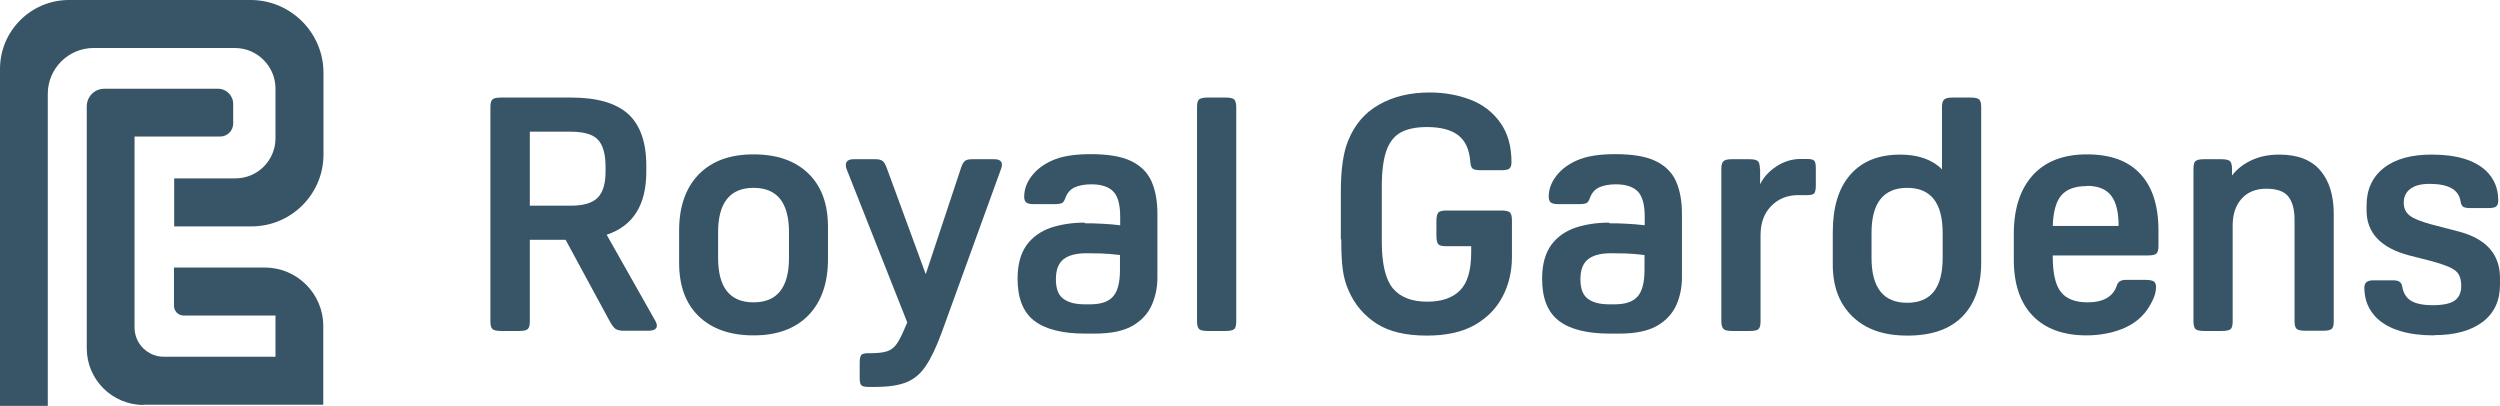 <?xml version="1.0" encoding="UTF-8"?>
<svg xmlns="http://www.w3.org/2000/svg" id="Layer_2" data-name="Layer 2" viewBox="0 0 113.53 18.42" style="">
  <defs>
    
  </defs>
  <g id="Layer_1-2" data-name="Layer 1">
    <g>
      <g>
        <path d="M25.68,10.89h-1.62v3.71c0,.17-.03.28-.09.34s-.19.09-.39.09h-.83c-.2,0-.33-.03-.39-.09s-.09-.17-.09-.34V4.86c0-.17.03-.28.09-.34s.19-.09.39-.09h3.19c1.17,0,2.03.25,2.58.74.55.5.83,1.28.83,2.35v.28c0,1.51-.6,2.46-1.8,2.86l2.22,3.93c.04.08.06.14.06.19,0,.16-.13.24-.39.24h-1.12c-.16,0-.28-.03-.36-.08-.08-.05-.17-.17-.27-.35l-2.01-3.71ZM24.06,5.98v3.36h1.86c.58,0,.98-.12,1.22-.36s.36-.64.36-1.19v-.21c0-.59-.12-1-.35-1.24-.23-.24-.64-.36-1.23-.36h-1.86Z" style="fill: #375566; --orig-fill: #375566"/>
        <path d="M34.22,15.23c-1.06,0-1.89-.29-2.49-.87-.6-.58-.89-1.39-.89-2.43v-1.46c0-1.09.3-1.94.89-2.55.6-.61,1.42-.91,2.49-.91s1.89.29,2.49.87c.6.58.89,1.39.89,2.43v1.46c0,1.09-.3,1.94-.89,2.55-.6.61-1.42.91-2.49.91ZM34.22,13.73c1.07,0,1.61-.67,1.61-2.02v-1.16c0-1.35-.54-2.02-1.61-2.02s-1.61.68-1.61,2.02v1.16c0,1.35.54,2.02,1.61,2.02Z" style="fill: #375566; --orig-fill: #375566"/>
        <path d="M39.4,16.04h.12c.34,0,.6-.03.77-.09s.32-.17.43-.33c.11-.16.23-.39.36-.7l.12-.28-2.75-6.95c-.03-.07-.04-.13-.04-.19,0-.18.12-.27.36-.27h1c.14,0,.24.03.31.08.07.05.13.16.19.32l1.77,4.82,1.61-4.85c.05-.15.11-.25.18-.3.07-.05.18-.07.33-.07h.98c.24,0,.36.08.36.25,0,.05-.01.11-.04.19l-2.71,7.47c-.24.64-.47,1.13-.71,1.48-.23.35-.53.6-.88.74-.35.14-.82.21-1.39.21h-.36c-.15,0-.25-.03-.3-.08-.05-.05-.07-.17-.07-.33v-.7c0-.17.03-.28.07-.34.05-.05.15-.08.3-.08Z" style="fill: #375566; --orig-fill: #375566"/>
        <path d="M49.26,10.14c.23,0,.49,0,.78.02.29.01.57.04.83.07v-.39c0-.56-.11-.94-.32-1.15-.21-.21-.54-.32-.99-.32-.31,0-.56.05-.76.14-.2.09-.34.26-.42.48-.04.12-.09.2-.15.23-.06.03-.17.05-.33.05h-.97c-.16,0-.27-.03-.33-.08-.06-.05-.09-.14-.09-.25,0-.39.15-.75.46-1.09.25-.27.58-.48.98-.63.41-.15.94-.22,1.59-.22.77,0,1.38.1,1.82.31.44.21.75.52.93.92.18.41.27.9.27,1.47v2.9c0,.44-.08.85-.25,1.24s-.46.71-.87.95c-.41.24-.99.36-1.73.36h-.42c-1.05,0-1.83-.2-2.33-.59-.5-.39-.75-1.02-.75-1.9,0-.65.14-1.15.41-1.53.27-.37.64-.63,1.1-.79.46-.15.97-.23,1.53-.23ZM49.35,11.5c-.47,0-.82.09-1.05.27-.23.18-.35.48-.35.91s.11.72.34.89c.23.17.55.25.97.25h.25c.49,0,.83-.12,1.04-.36s.31-.64.31-1.21v-.67c-.33-.04-.62-.06-.86-.07-.25,0-.47-.01-.66-.01Z" style="fill: #375566; --orig-fill: #375566"/>
        <path d="M56.14,4.86v9.74c0,.18-.03.3-.1.35-.06.05-.19.08-.38.08h-.82c-.19,0-.32-.03-.38-.08-.06-.05-.1-.17-.1-.35V4.86c0-.18.03-.3.1-.35.06-.05.19-.08.38-.08h.82c.19,0,.32.03.38.08.06.05.1.17.1.35Z" style="fill: #375566; --orig-fill: #375566"/>
        <path d="M60.89,10.89v-2.17c0-1.02.11-1.81.34-2.35.29-.71.75-1.26,1.4-1.62.65-.37,1.41-.55,2.29-.55.67,0,1.29.11,1.86.33.57.22,1.02.57,1.35,1.04.34.47.51,1.07.51,1.81,0,.14-.04.23-.1.28-.07.05-.19.07-.37.07h-.92c-.18,0-.3-.02-.37-.07-.06-.05-.1-.15-.11-.3-.04-.56-.22-.96-.54-1.21-.32-.25-.79-.38-1.43-.38-.49,0-.88.08-1.18.24-.3.16-.52.44-.66.83-.14.4-.21.94-.21,1.64v2.5c0,1,.17,1.71.5,2.11s.85.61,1.56.61c.66,0,1.15-.17,1.49-.51.34-.34.51-.91.51-1.73v-.28h-1.15c-.18,0-.3-.03-.35-.1-.05-.06-.08-.19-.08-.38v-.66c0-.19.03-.31.08-.38.05-.06.17-.1.35-.1h2.52c.19,0,.31.03.38.08.06.05.1.17.1.35v1.68c0,.66-.14,1.25-.42,1.79-.28.54-.7.97-1.27,1.3-.57.32-1.29.48-2.17.48-.96,0-1.72-.18-2.28-.54s-.99-.85-1.27-1.49c-.13-.28-.22-.6-.27-.95-.05-.36-.07-.82-.07-1.4Z" style="fill: #375566; --orig-fill: #375566"/>
        <path d="M73.08,10.14c.23,0,.49,0,.78.02.29.01.57.04.83.07v-.39c0-.56-.11-.94-.32-1.15-.21-.21-.54-.32-.99-.32-.31,0-.56.05-.76.14-.2.09-.34.26-.42.48-.04.12-.09.2-.15.23-.06.03-.17.05-.33.05h-.97c-.16,0-.27-.03-.33-.08s-.09-.14-.09-.25c0-.39.15-.75.46-1.09.25-.27.58-.48.98-.63.41-.15.94-.22,1.59-.22.77,0,1.38.1,1.82.31.44.21.75.52.93.92.18.41.27.9.27,1.47v2.9c0,.44-.08.85-.25,1.24s-.46.71-.87.95c-.41.24-.99.36-1.73.36h-.42c-1.05,0-1.83-.2-2.33-.59-.5-.39-.75-1.02-.75-1.9,0-.65.14-1.15.41-1.53.27-.37.64-.63,1.1-.79.46-.15.97-.23,1.53-.23ZM73.17,11.5c-.47,0-.82.09-1.05.27-.23.18-.35.48-.35.91s.11.72.34.89c.23.17.55.25.97.25h.25c.49,0,.83-.12,1.04-.36s.31-.64.31-1.21v-.67c-.33-.04-.62-.06-.86-.07-.25,0-.47-.01-.66-.01Z" style="fill: #375566; --orig-fill: #375566"/>
        <path d="M79.93,7.66v.71c.16-.33.41-.6.75-.82.34-.22.7-.33,1.08-.33h.33c.15,0,.25.03.3.08.05.05.07.17.07.34v.8c0,.17-.03.28-.07.34-.05.05-.15.08-.3.08h-.42c-.51,0-.92.17-1.24.5-.32.33-.48.77-.48,1.32v3.92c0,.17-.03.28-.09.34-.06.06-.19.09-.39.09h-.82c-.19,0-.32-.03-.38-.09-.06-.06-.1-.17-.1-.34v-6.94c0-.17.03-.28.1-.34.06-.06.19-.09.38-.09h.79c.2,0,.33.03.39.09s.09.17.09.34Z" style="fill: #375566; --orig-fill: #375566"/>
        <path d="M86.28,7.02c.82,0,1.46.22,1.91.67v-2.83c0-.17.03-.28.1-.34.06-.06.19-.09.38-.09h.82c.2,0,.33.03.39.09.06.06.09.17.09.34v7.06c0,1.06-.29,1.88-.86,2.46-.58.58-1.4.86-2.49.86s-1.89-.29-2.49-.86c-.6-.58-.9-1.36-.9-2.37v-1.46c0-1.13.26-2,.79-2.61.53-.61,1.28-.92,2.28-.92ZM84.99,10.56v1.15c0,1.36.54,2.04,1.62,2.04s1.61-.68,1.61-2.04v-1.13c0-1.37-.54-2.05-1.61-2.05s-1.62.68-1.62,2.04Z" style="fill: #375566; --orig-fill: #375566"/>
        <path d="M97.54,11.6h-4.32v.07c0,.74.12,1.27.37,1.59.24.31.65.47,1.21.47.72,0,1.17-.26,1.33-.77.06-.17.19-.25.4-.25h.92c.17,0,.29.03.36.07.07.05.1.14.1.27,0,.19-.06.41-.19.66s-.27.46-.44.63c-.28.29-.64.51-1.08.66-.44.15-.93.23-1.45.23-1.05,0-1.87-.3-2.44-.89s-.86-1.44-.86-2.55v-1.16c0-1.15.29-2.04.86-2.67s1.39-.95,2.46-.95,1.87.29,2.42.88c.55.59.83,1.44.83,2.58v.7c0,.17-.03.28-.09.34s-.19.09-.39.09ZM94.78,8.45c-.54,0-.93.14-1.17.42s-.37.75-.39,1.39h2.99c0-.63-.11-1.08-.34-1.38-.23-.29-.59-.44-1.09-.44Z" style="fill: #375566; --orig-fill: #375566"/>
        <path d="M103.51,7.02c.83,0,1.45.24,1.86.72.41.48.61,1.14.61,1.97v4.88c0,.18-.03.3-.1.35-.06.05-.19.08-.38.08h-.82c-.19,0-.32-.03-.38-.08-.06-.05-.1-.17-.1-.35v-4.61c0-.46-.09-.81-.28-1.05-.18-.24-.52-.36-1-.36s-.85.15-1.12.45c-.27.3-.41.7-.41,1.22v4.36c0,.18-.03.3-.1.35-.06.05-.19.08-.38.08h-.82c-.19,0-.32-.03-.38-.08-.06-.05-.1-.17-.1-.35v-6.94c0-.18.03-.3.1-.35.06-.05.19-.08.38-.08h.79c.19,0,.31.03.38.08.06.05.1.17.1.35v.31c.23-.3.53-.53.9-.7.37-.17.79-.25,1.24-.25Z" style="fill: #375566; --orig-fill: #375566"/>
        <path d="M110.53,15.23c-1.17,0-2.03-.26-2.58-.77-.39-.38-.58-.84-.58-1.4,0-.22.13-.33.4-.33h.92c.24,0,.37.09.4.28.05.3.18.51.4.65.22.13.55.2.98.2.47,0,.8-.07,1-.21.2-.14.3-.36.3-.67,0-.21-.04-.38-.11-.51-.07-.13-.21-.24-.41-.33-.2-.09-.49-.19-.86-.29l-.98-.25c-1.29-.34-1.94-1.02-1.94-2.05v-.21c0-.73.26-1.3.78-1.71.52-.41,1.25-.61,2.18-.61,1.12,0,1.95.25,2.47.74.37.36.55.8.55,1.34,0,.14-.03.23-.1.28-.06.05-.19.07-.38.07h-.77c-.17,0-.28-.02-.34-.06-.06-.04-.1-.12-.12-.24-.08-.54-.55-.8-1.41-.8-.37,0-.66.07-.86.22-.21.15-.31.36-.31.64,0,.25.09.44.27.58s.51.27.98.4l1.27.33c1.23.33,1.85,1.03,1.85,2.11v.3c0,.72-.26,1.29-.79,1.69-.53.4-1.26.6-2.2.6Z" style="fill: #375566; --orig-fill: #375566"/>
      </g>
      <g>
        <path d="M0,18.42V3.13C0,1.4,1.41,0,3.13,0h8.25c1.82,0,3.31,1.48,3.31,3.31v3.71c0,1.8-1.47,3.26-3.26,3.26h-3.52v-2.18h2.78c1.01,0,1.82-.82,1.82-1.82v-2.26c0-1.01-.83-1.84-1.84-1.84h-6.42c-1.14,0-2.08.93-2.08,2.08v14.17H0Z" style="fill: #375566; --orig-fill: #375566"/>
        <path d="M6.52,18.39c-1.42,0-2.58-1.15-2.58-2.57V4.83c0-.44.35-.8.8-.8h5.16c.38,0,.69.31.69.69v.89c0,.33-.27.59-.59.59h-3.89v8.67c0,.74.6,1.33,1.33,1.33h5.07v-1.87h-4.17c-.24,0-.44-.2-.44-.44v-1.74h4.13c1.46,0,2.65,1.19,2.65,2.65v3.58H6.52Z" style="fill: #375566; --orig-fill: #375566"/>
      </g>
    </g>
  </g>
</svg>
